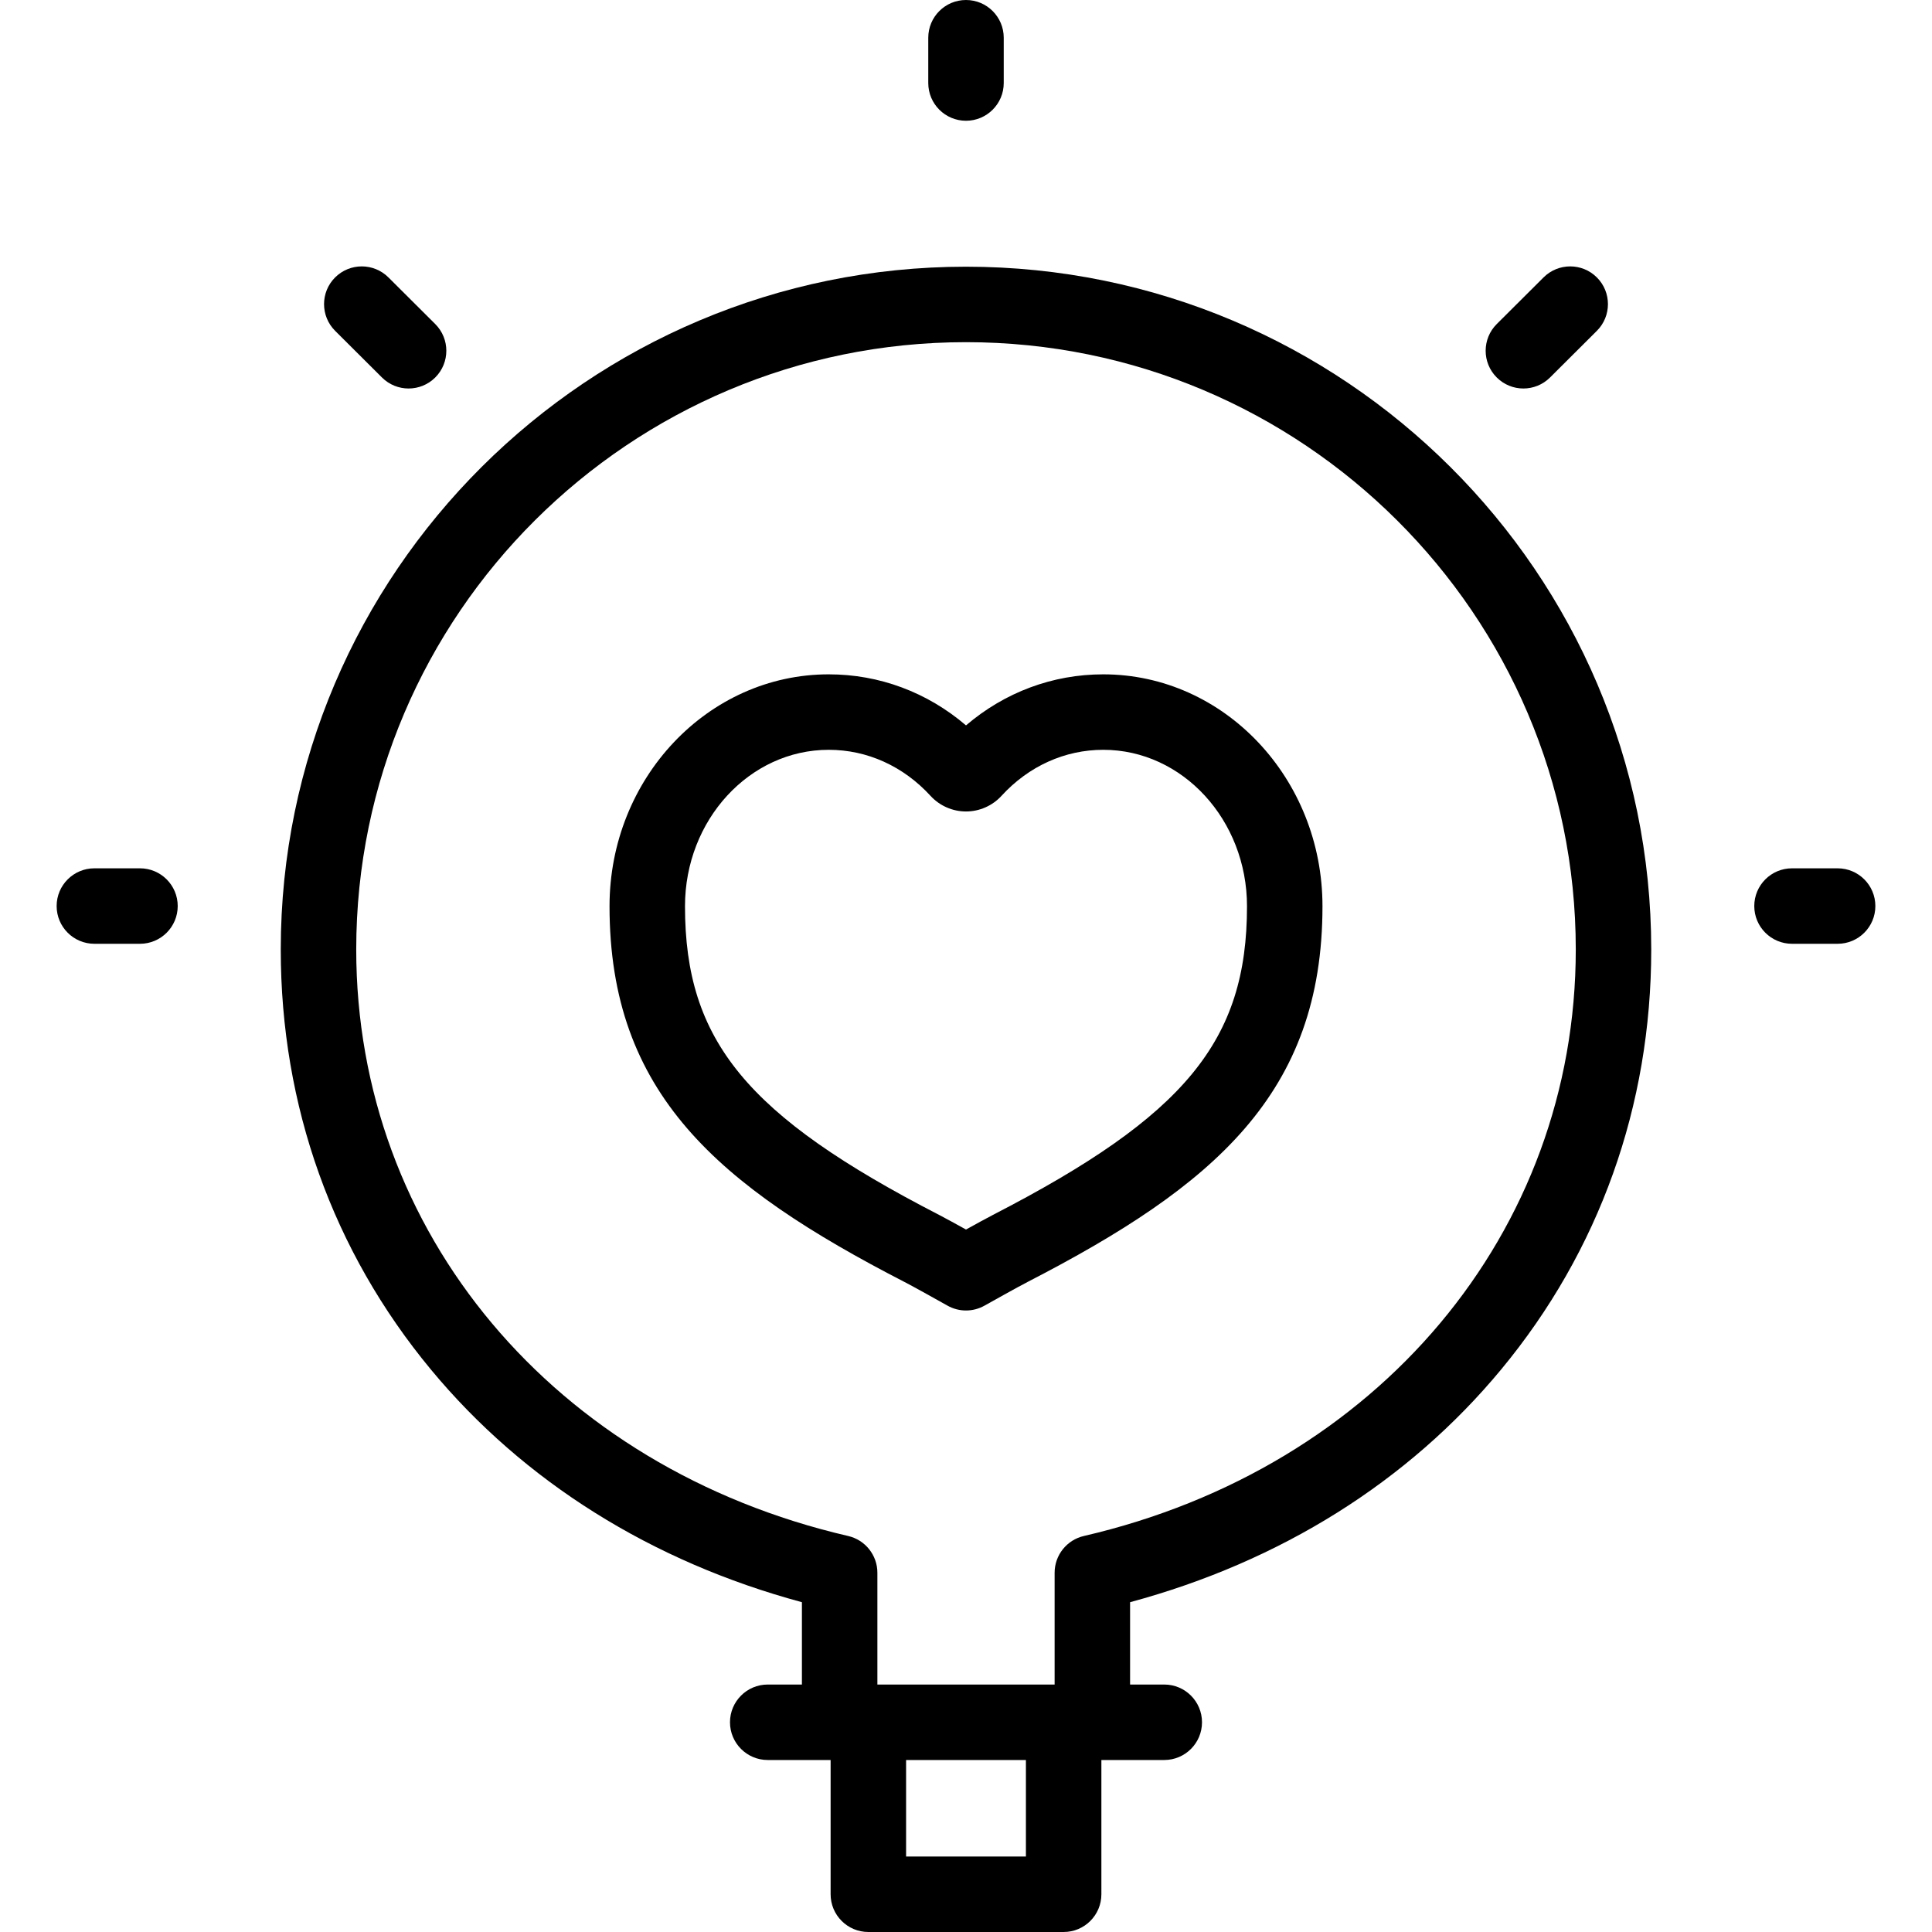 <?xml version="1.0" encoding="UTF-8"?> <svg xmlns="http://www.w3.org/2000/svg" id="Capa_1" height="512" viewBox="0 0 512 512" width="512"><g><path d="m292.382 178.707c-13.43 0-26.107 4.755-36.38 13.527-10.27-8.771-22.949-13.527-36.379-13.527-32.032 0-58.092 27.566-58.092 61.45 0 49.595 28.667 74.07 78.191 99.593 2.364 1.216 9.013 4.93 11.375 6.259 1.522.856 3.212 1.284 4.903 1.284 1.689 0 3.379-.428 4.9-1.283 2.364-1.329 9.017-5.044 11.39-6.265 49.514-25.519 78.179-49.995 78.179-99.588 0-33.884-26.058-61.45-58.087-61.45zm-29.247 143.257c-1.602.823-4.554 2.444-7.134 3.876-2.579-1.432-5.527-3.051-7.125-3.872-50.981-26.272-67.345-46.152-67.345-81.811 0-22.855 17.088-41.45 38.092-41.45 10.189 0 19.767 4.332 26.973 12.202 2.412 2.631 5.839 4.14 9.406 4.14h.005c3.567-.002 6.995-1.513 9.402-4.143 7.204-7.867 16.782-12.199 26.972-12.199 21.001 0 38.087 18.595 38.087 41.45.001 35.657-16.363 55.537-67.333 81.807z"></path><path d="m256 32.002c5.522 0 10-4.478 10-10v-12.002c0-5.522-4.478-10-10-10-5.523 0-10 4.478-10 10v12.002c0 5.522 4.477 10 10 10z"></path><path d="m101.225 100.04c1.951 1.944 4.504 2.916 7.058 2.916 2.565 0 5.13-.981 7.084-2.942 3.898-3.912 3.886-10.244-.027-14.142l-12.405-12.358c-3.912-3.897-10.244-3.887-14.142.026-3.898 3.912-3.886 10.244.027 14.142z"></path><path d="m403.717 102.956c2.553 0 5.106-.972 7.058-2.916l12.405-12.358c3.913-3.897 3.925-10.229.026-14.142-3.896-3.912-10.229-3.925-14.142-.026l-12.405 12.358c-3.913 3.897-3.925 10.229-.026 14.142 1.953 1.961 4.518 2.942 7.084 2.942z"></path><path d="m486.989 230.113h-12.087c-5.522 0-10 4.478-10 10s4.478 10 10 10h12.087c5.522 0 10-4.478 10-10s-4.478-10-10-10z"></path><path d="m37.097 230.113h-12.086c-5.523 0-10 4.478-10 10s4.477 10 10 10h12.086c5.523 0 10-4.478 10-10s-4.477-10-10-10z"></path><path d="m256 70.679c-100.132 0-181.596 81.172-181.596 180.946 0 41.419 13.762 79.916 39.799 111.33 24.607 29.689 58.474 50.895 98.313 61.644v21.821h-9.06c-5.523 0-10 4.478-10 10s4.477 10 10 10h16.666v35.58c0 5.522 4.477 10 10 10h51.756c5.522 0 10-4.478 10-10v-35.58h16.666c5.522 0 10-4.478 10-10s-4.478-10-10-10h-9.06v-21.821c39.839-10.749 73.706-31.954 98.313-61.644 26.037-31.414 39.799-69.911 39.799-111.33-.001-99.774-81.464-180.946-181.596-180.946zm15.878 421.321h-31.756v-25.58h31.756zm15.35-84.945c-4.534 1.05-7.744 5.089-7.744 9.742v29.623h-46.968v-29.623c0-4.653-3.21-8.692-7.744-9.742-77.977-18.056-130.368-80.519-130.368-155.43 0-88.746 72.492-160.946 161.596-160.946s161.596 72.2 161.596 160.946c-.001 74.911-52.391 137.374-130.368 155.43z"></path></g></svg> 